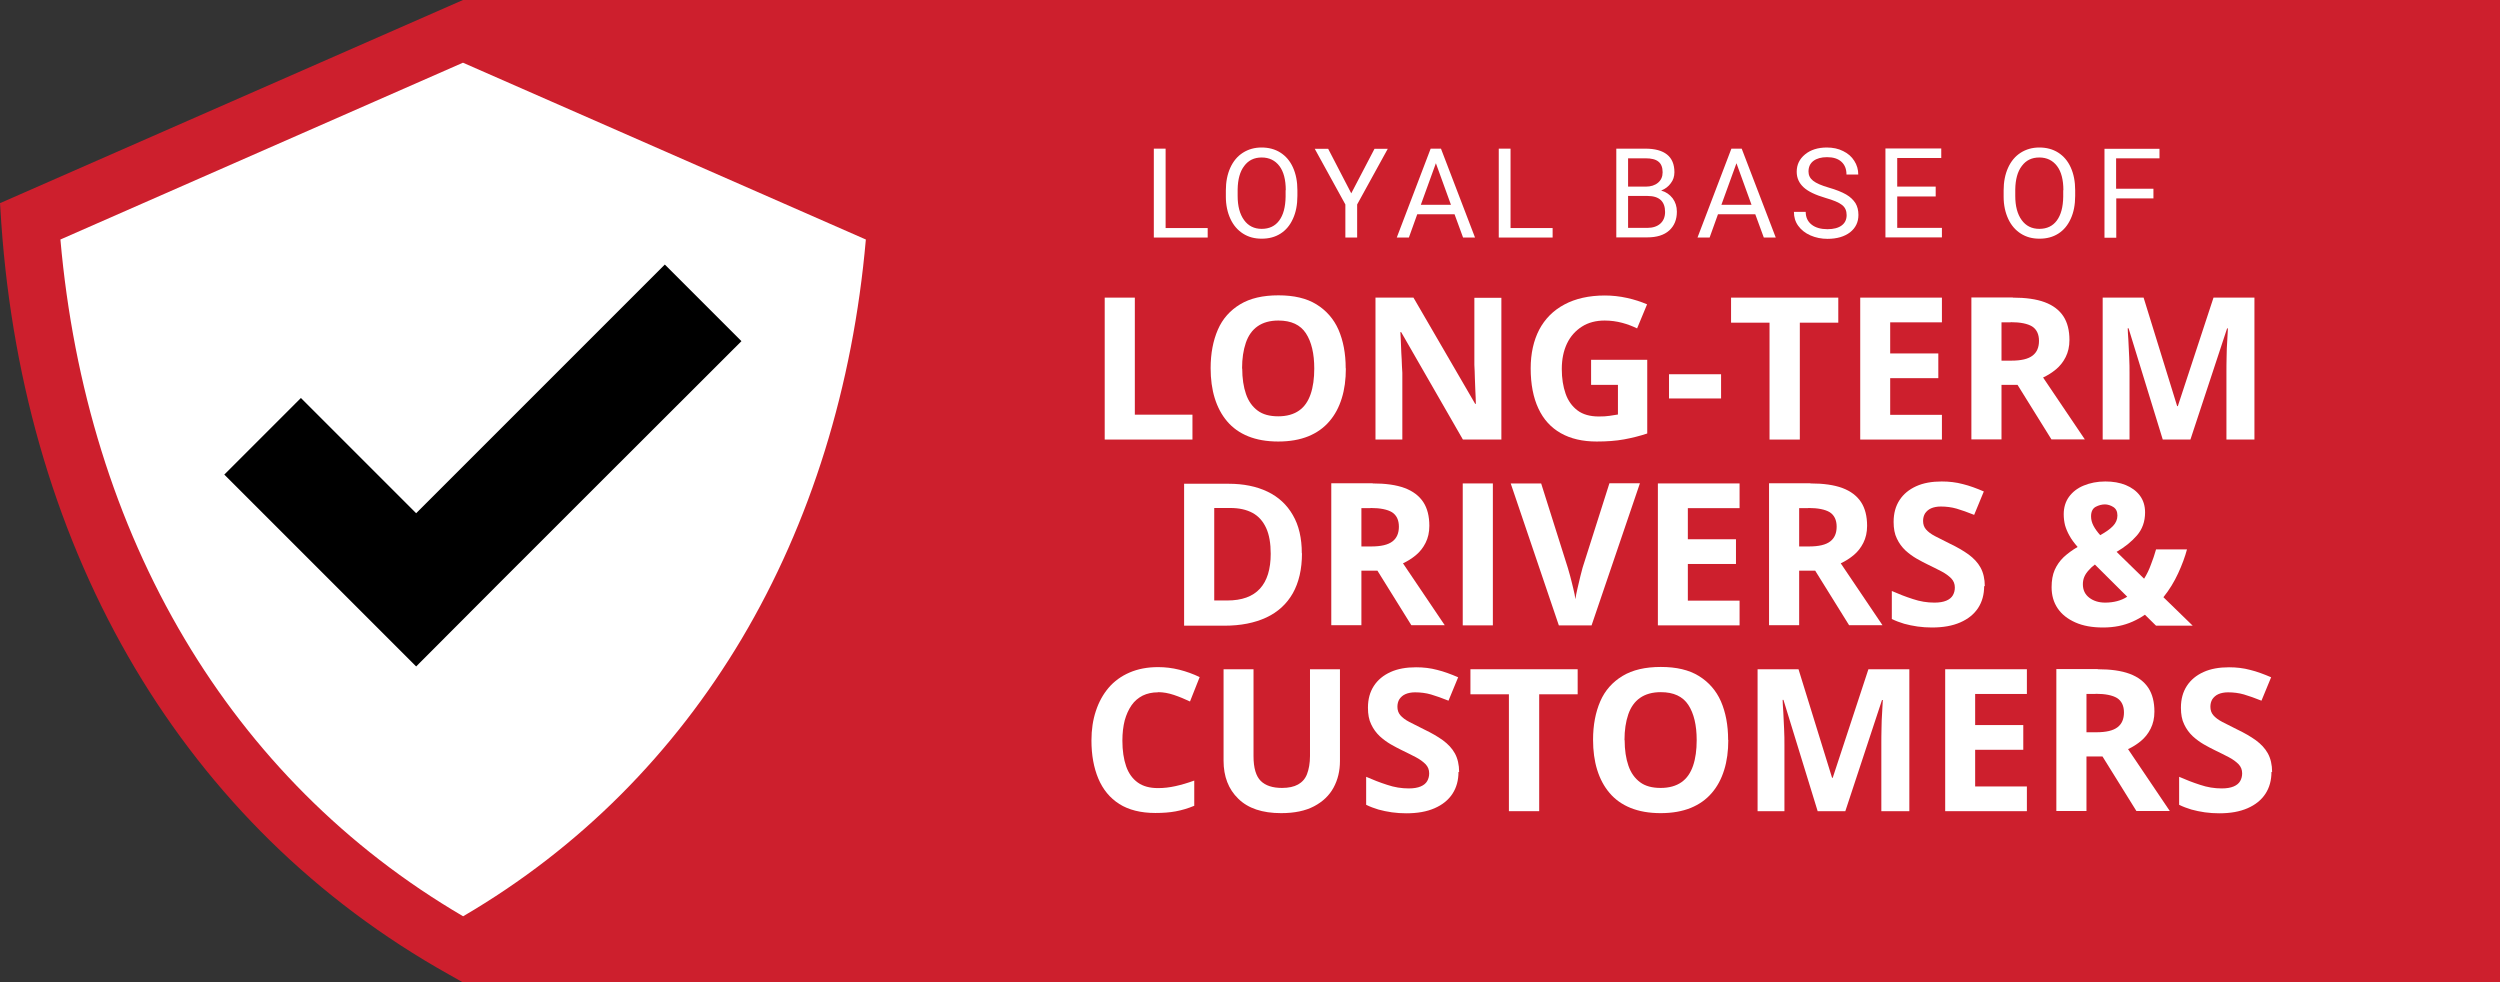 <?xml version="1.0" encoding="UTF-8"?> <svg xmlns="http://www.w3.org/2000/svg" id="Layer_2" viewBox="0 0 152.71 60"><rect x="0" y="0" width="152.71" height="60" fill="#333333" stroke="none"/><defs><style>.cls-1,.cls-2{fill-rule:evenodd;}.cls-1,.cls-3{fill:#fff;}.cls-4{fill:#cd1f2d;}</style></defs><g id="design"><rect class="cls-4" x="28.28" width="124.43" height="60"></rect><path class="cls-1" d="M28.28,1.91L1.84,13.52c1.33,19.2,10.51,35.57,26.44,44.47,15.94-8.9,25.12-25.27,26.44-44.47L28.28,1.91Z"></path><path class="cls-2" d="M18.71,24.64l6.71,6.71,15.19-15.19,4.68,4.68c-6.62,6.62-13.26,13.23-19.87,19.87l-11.72-11.72,4.68-4.68.33.33h0Z"></path><path class="cls-4" d="M28.28,3.83L3.69,14.63c.79,8.98,3.36,17.29,7.59,24.4,4.12,6.93,9.83,12.74,17.01,16.94,7.18-4.2,12.88-10.01,17.01-16.94,4.23-7.12,6.8-15.42,7.59-24.4L28.28,3.83h0ZM1.14,11.91L28.28,0c9.43,4.13,18.85,8.28,28.28,12.41l-.09,1.23c-.69,10-3.46,19.27-8.16,27.18-4.6,7.73-11.04,14.16-19.18,18.71l-.85.48-.85-.48c-8.14-4.55-14.58-10.98-19.18-18.71C3.55,32.91.78,23.64.08,13.64l-.08-1.23,1.14-.5h0Z"></path></g><g id="Text"><path class="cls-3" d="M71.2,13.93h2.57v.58h-3.29v-5.43h.72v4.84Z"></path><path class="cls-3" d="M79.25,11.97c0,.53-.09,1-.27,1.39-.18.4-.43.7-.76.91-.33.21-.71.31-1.15.31s-.81-.1-1.14-.31c-.33-.21-.59-.51-.77-.9-.18-.39-.28-.84-.28-1.35v-.39c0-.52.09-.98.27-1.38.18-.4.44-.71.77-.92.33-.21.71-.32,1.14-.32s.82.1,1.15.31c.33.21.59.51.77.91.18.4.27.86.27,1.39v.34ZM78.54,11.62c0-.64-.13-1.14-.39-1.48-.26-.34-.62-.52-1.08-.52s-.81.17-1.07.52c-.26.34-.39.82-.4,1.43v.4c0,.62.13,1.11.39,1.47.26.36.62.54,1.08.54s.82-.17,1.07-.51c.25-.34.38-.82.39-1.45v-.4Z"></path><path class="cls-3" d="M82.54,11.81l1.42-2.72h.81l-1.87,3.4v2.02h-.72v-2.02l-1.87-3.4h.82l1.41,2.72Z"></path><path class="cls-3" d="M88.84,13.09h-2.27l-.51,1.42h-.74l2.07-5.43h.63l2.08,5.43h-.73l-.52-1.42ZM86.79,12.51h1.84l-.92-2.54-.92,2.54Z"></path><path class="cls-3" d="M92.27,13.93h2.57v.58h-3.29v-5.43h.72v4.84Z"></path><path class="cls-3" d="M98.73,14.51v-5.43h1.77c.59,0,1.03.12,1.33.36.3.24.45.6.45,1.08,0,.25-.07.48-.22.67-.14.2-.34.35-.59.45.29.08.52.24.7.47.17.23.26.5.26.82,0,.49-.16.87-.47,1.15s-.76.42-1.34.42h-1.88ZM99.45,11.4h1.08c.31,0,.56-.08.75-.24.19-.16.28-.37.28-.64,0-.3-.09-.52-.26-.65-.17-.14-.44-.2-.79-.2h-1.06v1.73ZM99.45,11.97v1.95h1.18c.33,0,.6-.09.79-.26.19-.17.29-.41.29-.71,0-.65-.36-.98-1.07-.98h-1.19Z"></path><path class="cls-3" d="M107.21,13.09h-2.27l-.51,1.42h-.74l2.07-5.43h.63l2.08,5.43h-.73l-.52-1.42ZM105.15,12.51h1.84l-.92-2.54-.92,2.54Z"></path><path class="cls-3" d="M111.51,12.09c-.61-.18-1.06-.39-1.34-.65-.28-.26-.42-.57-.42-.95,0-.43.17-.78.51-1.06.34-.28.79-.42,1.33-.42.37,0,.71.07,1,.22.29.14.52.34.68.6.16.25.24.53.24.83h-.72c0-.33-.1-.59-.31-.78-.21-.19-.5-.28-.88-.28-.35,0-.63.08-.83.23s-.3.37-.3.65c0,.22.09.41.28.56.19.15.51.29.96.42.45.13.8.27,1.06.42s.44.33.57.53c.12.2.18.44.18.72,0,.44-.17.79-.51,1.06-.34.26-.8.4-1.38.4-.37,0-.72-.07-1.04-.21-.32-.14-.57-.34-.75-.59-.18-.25-.26-.53-.26-.85h.72c0,.33.12.59.36.78.24.19.57.28.97.28.38,0,.67-.08.87-.23.2-.15.3-.36.3-.63s-.09-.47-.28-.62c-.19-.15-.52-.29-1.01-.43Z"></path><path class="cls-3" d="M118.24,12h-2.35v1.92h2.73v.58h-3.45v-5.43h3.41v.58h-2.69v1.75h2.35v.59Z"></path><path class="cls-3" d="M126.76,11.97c0,.53-.09,1-.27,1.39-.18.4-.43.7-.76.91-.33.21-.71.31-1.15.31s-.81-.1-1.14-.31c-.33-.21-.59-.51-.77-.9-.18-.39-.28-.84-.28-1.35v-.39c0-.52.09-.98.27-1.38.18-.4.44-.71.77-.92.33-.21.71-.32,1.14-.32s.82.1,1.15.31c.33.21.59.51.77.91.18.4.27.86.27,1.39v.34ZM126.04,11.62c0-.64-.13-1.14-.39-1.48-.26-.34-.62-.52-1.08-.52s-.81.17-1.07.52c-.26.34-.39.82-.4,1.43v.4c0,.62.13,1.11.39,1.47.26.36.62.54,1.08.54s.82-.17,1.07-.51c.25-.34.38-.82.39-1.45v-.4Z"></path><path class="cls-3" d="M131.55,12.12h-2.28v2.4h-.72v-5.43h3.36v.58h-2.65v1.86h2.28v.58Z"></path><path class="cls-3" d="M67.48,26.85v-8.67h1.84v7.15h3.52v1.52h-5.36Z"></path><path class="cls-3" d="M82.21,22.51c0,.67-.08,1.28-.25,1.82-.17.55-.42,1.02-.76,1.41-.34.4-.77.7-1.28.91-.52.21-1.13.32-1.84.32s-1.32-.11-1.84-.32c-.52-.21-.95-.52-1.28-.91-.34-.4-.59-.87-.76-1.42-.17-.55-.25-1.16-.25-1.83,0-.9.15-1.68.44-2.35.29-.67.75-1.18,1.36-1.55.61-.37,1.39-.55,2.34-.55s1.72.18,2.32.55,1.06.89,1.35,1.55c.29.67.44,1.45.44,2.35ZM75.88,22.51c0,.6.08,1.13.23,1.56.15.44.39.77.71,1.01.32.24.74.35,1.26.35s.94-.12,1.27-.35.56-.57.71-1.01c.15-.44.22-.96.22-1.56,0-.91-.17-1.63-.51-2.15-.34-.52-.9-.78-1.68-.78-.52,0-.94.12-1.27.35s-.57.57-.72,1.01c-.15.44-.23.96-.23,1.57Z"></path><path class="cls-3" d="M91.7,26.85h-2.34l-3.77-6.56h-.05c.02.27.03.55.04.82.01.28.02.55.04.83.01.27.02.55.04.83v4.08h-1.64v-8.67h2.32l3.77,6.49h.04c0-.27-.02-.54-.03-.8-.01-.26-.02-.53-.03-.79,0-.27-.02-.53-.03-.79v-4.1h1.65v8.67Z"></path><path class="cls-3" d="M97.18,21.98h3.44v4.5c-.45.15-.93.27-1.42.36-.49.09-1.05.13-1.67.13-.86,0-1.59-.17-2.19-.51-.6-.34-1.06-.84-1.37-1.51-.31-.66-.47-1.48-.47-2.45,0-.91.18-1.7.52-2.36.35-.66.86-1.18,1.54-1.54.67-.36,1.5-.55,2.47-.55.46,0,.91.05,1.36.15.45.1.85.23,1.22.39l-.61,1.47c-.27-.13-.57-.25-.91-.34s-.7-.14-1.07-.14c-.53,0-1,.12-1.39.37-.39.25-.7.59-.91,1.03s-.32.96-.32,1.56c0,.57.08,1.07.23,1.5.15.44.4.78.73,1.03.33.25.77.37,1.3.37.26,0,.48-.01.66-.04.18-.03.35-.05.51-.08v-1.81h-1.64v-1.53Z"></path><path class="cls-3" d="M101.95,24.34v-1.48h3.18v1.48h-3.18Z"></path><path class="cls-3" d="M109.93,26.85h-1.84v-7.14h-2.35v-1.53h6.55v1.53h-2.35v7.14Z"></path><path class="cls-3" d="M118.62,26.85h-4.99v-8.67h4.99v1.51h-3.16v1.9h2.94v1.51h-2.94v2.24h3.16v1.52Z"></path><path class="cls-3" d="M122.95,18.18c.79,0,1.44.09,1.95.28.51.19.89.48,1.14.86.25.38.37.87.37,1.45,0,.4-.08.74-.23,1.04-.15.3-.35.55-.59.75s-.51.37-.79.5l2.55,3.78h-2.04l-2.07-3.33h-.98v3.33h-1.84v-8.67h2.53ZM122.82,19.69h-.56v2.34h.59c.61,0,1.04-.1,1.31-.31.26-.2.39-.5.39-.9s-.14-.7-.42-.88c-.28-.17-.72-.26-1.31-.26Z"></path><path class="cls-3" d="M132.11,26.85l-2.09-6.8h-.05c0,.16.02.41.04.73.02.33.03.67.05,1.04.02.37.02.7.02,1v4.03h-1.64v-8.67h2.5l2.05,6.63h.04l2.18-6.63h2.5v8.67h-1.71v-4.1c0-.27,0-.59.01-.94,0-.36.02-.69.04-1.02.02-.32.03-.56.04-.73h-.05l-2.24,6.79h-1.68Z"></path><path class="cls-3" d="M79.53,33.79c0,.98-.19,1.79-.56,2.45-.37.65-.91,1.15-1.62,1.48s-1.56.5-2.56.5h-2.46v-8.67h2.72c.91,0,1.7.16,2.37.48s1.19.8,1.55,1.43c.37.63.55,1.41.55,2.34ZM77.62,33.83c0-.64-.09-1.17-.28-1.58s-.46-.72-.83-.92c-.37-.2-.82-.3-1.36-.3h-.98v5.65h.79c.9,0,1.56-.24,2-.72.44-.48.66-1.19.66-2.14Z"></path><path class="cls-3" d="M83.85,29.53c.79,0,1.44.09,1.95.28.51.19.89.48,1.14.86.25.38.37.87.37,1.45,0,.4-.08.74-.23,1.04-.15.3-.35.55-.59.75s-.51.37-.79.5l2.55,3.78h-2.04l-2.07-3.33h-.98v3.33h-1.84v-8.67h2.53ZM83.72,31.04h-.56v2.34h.59c.61,0,1.04-.1,1.31-.31.26-.2.39-.5.39-.9s-.14-.7-.42-.88c-.28-.17-.72-.26-1.31-.26Z"></path><path class="cls-3" d="M89.35,38.2v-8.67h1.84v8.67h-1.84Z"></path><path class="cls-3" d="M100.17,29.53l-2.95,8.67h-2l-2.94-8.67h1.86l1.63,5.16c.03.09.07.25.14.49.06.24.13.49.19.76.07.27.11.49.13.66.02-.17.07-.39.13-.66.06-.26.12-.52.18-.76s.11-.4.13-.5l1.64-5.16h1.86Z"></path><path class="cls-3" d="M106.26,38.2h-4.99v-8.67h4.99v1.51h-3.16v1.9h2.94v1.51h-2.94v2.24h3.16v1.52Z"></path><path class="cls-3" d="M110.59,29.53c.79,0,1.44.09,1.95.28.51.19.89.48,1.14.86.25.38.37.87.37,1.45,0,.4-.08.74-.23,1.04-.15.3-.35.55-.59.75s-.51.37-.79.5l2.55,3.78h-2.04l-2.07-3.33h-.98v3.33h-1.84v-8.67h2.53ZM110.46,31.04h-.56v2.34h.59c.61,0,1.04-.1,1.31-.31.26-.2.39-.5.39-.9s-.14-.7-.42-.88c-.28-.17-.72-.26-1.31-.26Z"></path><path class="cls-3" d="M121.2,35.8c0,.51-.12.96-.37,1.34-.25.38-.61.67-1.09.88-.48.21-1.05.31-1.73.31-.3,0-.59-.02-.88-.06s-.56-.1-.82-.17c-.26-.08-.51-.17-.75-.29v-1.71c.41.18.84.35,1.28.49.44.15.88.22,1.32.22.3,0,.54-.04.73-.12s.32-.19.4-.33c.08-.14.12-.3.12-.47,0-.22-.07-.4-.22-.56-.15-.15-.35-.3-.6-.43-.26-.13-.54-.28-.86-.43-.2-.1-.42-.21-.66-.35s-.46-.3-.68-.5c-.21-.2-.39-.44-.52-.72-.14-.28-.2-.62-.2-1.02,0-.52.12-.96.36-1.33s.58-.65,1.02-.85.96-.29,1.56-.29c.45,0,.88.05,1.29.16.41.1.84.26,1.28.45l-.59,1.43c-.4-.16-.76-.29-1.07-.38s-.64-.13-.97-.13c-.23,0-.43.04-.59.11-.16.07-.28.18-.37.31-.08.13-.12.29-.12.46,0,.21.06.38.18.52.12.14.3.28.55.41s.55.28.91.46c.44.21.82.43,1.14.66.31.23.56.49.73.8.17.31.26.69.26,1.14Z"></path><path class="cls-3" d="M128.6,29.41c.47,0,.88.07,1.25.22.36.15.65.36.86.64s.32.62.32,1.03c0,.56-.17,1.03-.5,1.41s-.74.71-1.24,1l1.68,1.64c.17-.27.31-.56.42-.87.12-.3.22-.61.31-.92h1.89c-.12.45-.3.94-.54,1.46s-.53,1-.9,1.46l1.79,1.74h-2.24l-.68-.67c-.23.16-.48.3-.75.42s-.55.21-.85.27c-.3.06-.62.09-.96.09-.66,0-1.22-.1-1.69-.31-.47-.21-.83-.49-1.08-.86-.25-.37-.37-.8-.37-1.29,0-.41.06-.76.19-1.06.13-.29.31-.55.55-.78.24-.22.52-.43.85-.62-.21-.24-.38-.47-.5-.69-.12-.21-.21-.43-.27-.64-.05-.21-.08-.43-.08-.67,0-.41.11-.77.32-1.06.22-.3.51-.53.9-.69s.82-.25,1.32-.25ZM127.97,34.48c-.15.11-.28.23-.39.36-.11.12-.2.25-.26.39-.06.14-.09.29-.09.46,0,.35.13.62.39.82.26.2.59.3.97.3.26,0,.5-.03.73-.09.23-.06.43-.15.62-.27l-1.97-1.96ZM128.59,30.81c-.2,0-.39.05-.58.15-.18.1-.28.29-.28.58,0,.2.05.39.15.58.1.19.24.38.41.57.34-.19.6-.37.78-.56.18-.19.27-.4.27-.64s-.08-.41-.25-.52c-.16-.1-.34-.16-.52-.16Z"></path><path class="cls-3" d="M70.73,42.29c-.35,0-.66.07-.93.2-.27.14-.5.33-.68.59-.18.26-.32.57-.42.93-.09.36-.14.77-.14,1.23,0,.61.08,1.14.23,1.57.15.43.39.76.71.99.32.23.73.34,1.24.34.35,0,.7-.04,1.06-.12s.74-.19,1.15-.34v1.54c-.38.16-.76.27-1.13.34-.37.07-.79.1-1.25.1-.89,0-1.63-.19-2.2-.55-.58-.37-1-.89-1.28-1.55-.28-.67-.42-1.44-.42-2.33,0-.66.09-1.26.27-1.8.18-.55.44-1.02.78-1.42s.77-.71,1.28-.93c.51-.22,1.09-.33,1.74-.33.43,0,.86.05,1.3.16.43.11.85.26,1.24.45l-.59,1.49c-.32-.15-.65-.29-.98-.4-.33-.11-.65-.17-.97-.17Z"></path><path class="cls-3" d="M81.85,40.88v5.61c0,.6-.13,1.14-.39,1.62s-.66.86-1.19,1.14-1.2.42-2.01.42c-1.15,0-2.02-.29-2.62-.88-.6-.58-.9-1.36-.9-2.32v-5.59h1.83v5.31c0,.72.15,1.22.44,1.51s.73.43,1.3.43c.4,0,.73-.07.98-.21.25-.14.44-.35.55-.64s.18-.66.18-1.1v-5.3h1.83Z"></path><path class="cls-3" d="M89.09,47.15c0,.51-.12.96-.37,1.34-.25.38-.61.67-1.09.88-.48.21-1.05.31-1.73.31-.3,0-.59-.02-.88-.06s-.56-.1-.82-.17c-.26-.08-.51-.17-.75-.29v-1.71c.41.18.84.35,1.28.49.44.15.88.22,1.32.22.3,0,.54-.04.73-.12s.32-.19.4-.33c.08-.14.12-.3.12-.47,0-.22-.07-.4-.22-.56-.15-.15-.35-.3-.6-.43-.26-.13-.54-.28-.86-.43-.2-.1-.42-.21-.66-.35s-.46-.3-.68-.5c-.21-.2-.39-.44-.52-.72-.14-.28-.2-.62-.2-1.02,0-.52.12-.96.36-1.33s.58-.65,1.02-.85.96-.29,1.56-.29c.45,0,.88.05,1.29.16.41.1.84.26,1.28.45l-.59,1.43c-.4-.16-.76-.29-1.07-.38s-.64-.13-.97-.13c-.23,0-.43.04-.59.11-.16.07-.28.18-.37.31-.08.13-.12.29-.12.46,0,.21.06.38.18.52.12.14.3.28.55.41s.55.28.91.46c.44.21.82.43,1.14.66.31.23.56.49.73.8.17.31.26.69.26,1.14Z"></path><path class="cls-3" d="M94.01,49.55h-1.84v-7.14h-2.35v-1.53h6.55v1.53h-2.35v7.14Z"></path><path class="cls-3" d="M105.57,45.21c0,.67-.08,1.28-.25,1.82-.17.55-.42,1.02-.76,1.41-.34.4-.77.7-1.28.91-.52.21-1.13.32-1.84.32s-1.32-.11-1.84-.32c-.52-.21-.95-.52-1.28-.91-.34-.4-.59-.87-.76-1.42-.17-.55-.25-1.16-.25-1.83,0-.9.15-1.68.44-2.35.29-.67.75-1.18,1.36-1.55.61-.37,1.39-.55,2.34-.55s1.72.18,2.32.55,1.06.89,1.35,1.55c.29.67.44,1.45.44,2.35ZM99.24,45.21c0,.6.08,1.13.23,1.56.15.44.39.77.71,1.01.32.24.74.35,1.26.35s.94-.12,1.27-.35.56-.57.71-1.01c.15-.44.22-.96.22-1.56,0-.91-.17-1.63-.51-2.15-.34-.52-.9-.78-1.68-.78-.52,0-.94.12-1.27.35s-.57.57-.72,1.01c-.15.44-.23.96-.23,1.57Z"></path><path class="cls-3" d="M111.03,49.55l-2.09-6.8h-.05c0,.16.02.41.04.73.02.33.03.67.05,1.04.02.37.02.7.02,1v4.03h-1.64v-8.67h2.5l2.05,6.63h.04l2.18-6.63h2.5v8.67h-1.71v-4.1c0-.27,0-.59.01-.94,0-.36.02-.69.04-1.02.02-.32.03-.56.04-.73h-.05l-2.24,6.79h-1.68Z"></path><path class="cls-3" d="M123.81,49.55h-4.99v-8.67h4.99v1.51h-3.16v1.9h2.94v1.51h-2.94v2.24h3.16v1.52Z"></path><path class="cls-3" d="M128.14,40.88c.79,0,1.44.09,1.95.28.51.19.89.48,1.14.86.25.38.37.87.37,1.45,0,.4-.08.74-.23,1.04-.15.3-.35.55-.59.75s-.51.37-.79.5l2.55,3.78h-2.04l-2.07-3.33h-.98v3.33h-1.84v-8.67h2.53ZM128.01,42.39h-.56v2.34h.59c.61,0,1.04-.1,1.31-.31.26-.2.39-.5.39-.9s-.14-.7-.42-.88c-.28-.17-.72-.26-1.31-.26Z"></path><path class="cls-3" d="M138.75,47.15c0,.51-.12.96-.37,1.34-.25.38-.61.67-1.09.88-.48.21-1.05.31-1.73.31-.3,0-.59-.02-.88-.06s-.56-.1-.82-.17c-.26-.08-.51-.17-.75-.29v-1.71c.41.18.84.35,1.28.49.44.15.88.22,1.32.22.3,0,.54-.04.73-.12s.32-.19.4-.33c.08-.14.12-.3.12-.47,0-.22-.07-.4-.22-.56-.15-.15-.35-.3-.6-.43-.26-.13-.54-.28-.86-.43-.2-.1-.42-.21-.66-.35s-.46-.3-.68-.5c-.21-.2-.39-.44-.52-.72-.14-.28-.2-.62-.2-1.02,0-.52.12-.96.36-1.33s.58-.65,1.02-.85.96-.29,1.56-.29c.45,0,.88.05,1.29.16.41.1.84.26,1.28.45l-.59,1.43c-.4-.16-.76-.29-1.07-.38s-.64-.13-.97-.13c-.23,0-.43.04-.59.11-.16.07-.28.18-.37.31-.08.13-.12.29-.12.46,0,.21.06.38.18.52.12.14.3.28.55.41s.55.28.91.46c.44.21.82.43,1.14.66.31.23.56.49.73.8.17.31.26.69.26,1.14Z"></path></g></svg> 